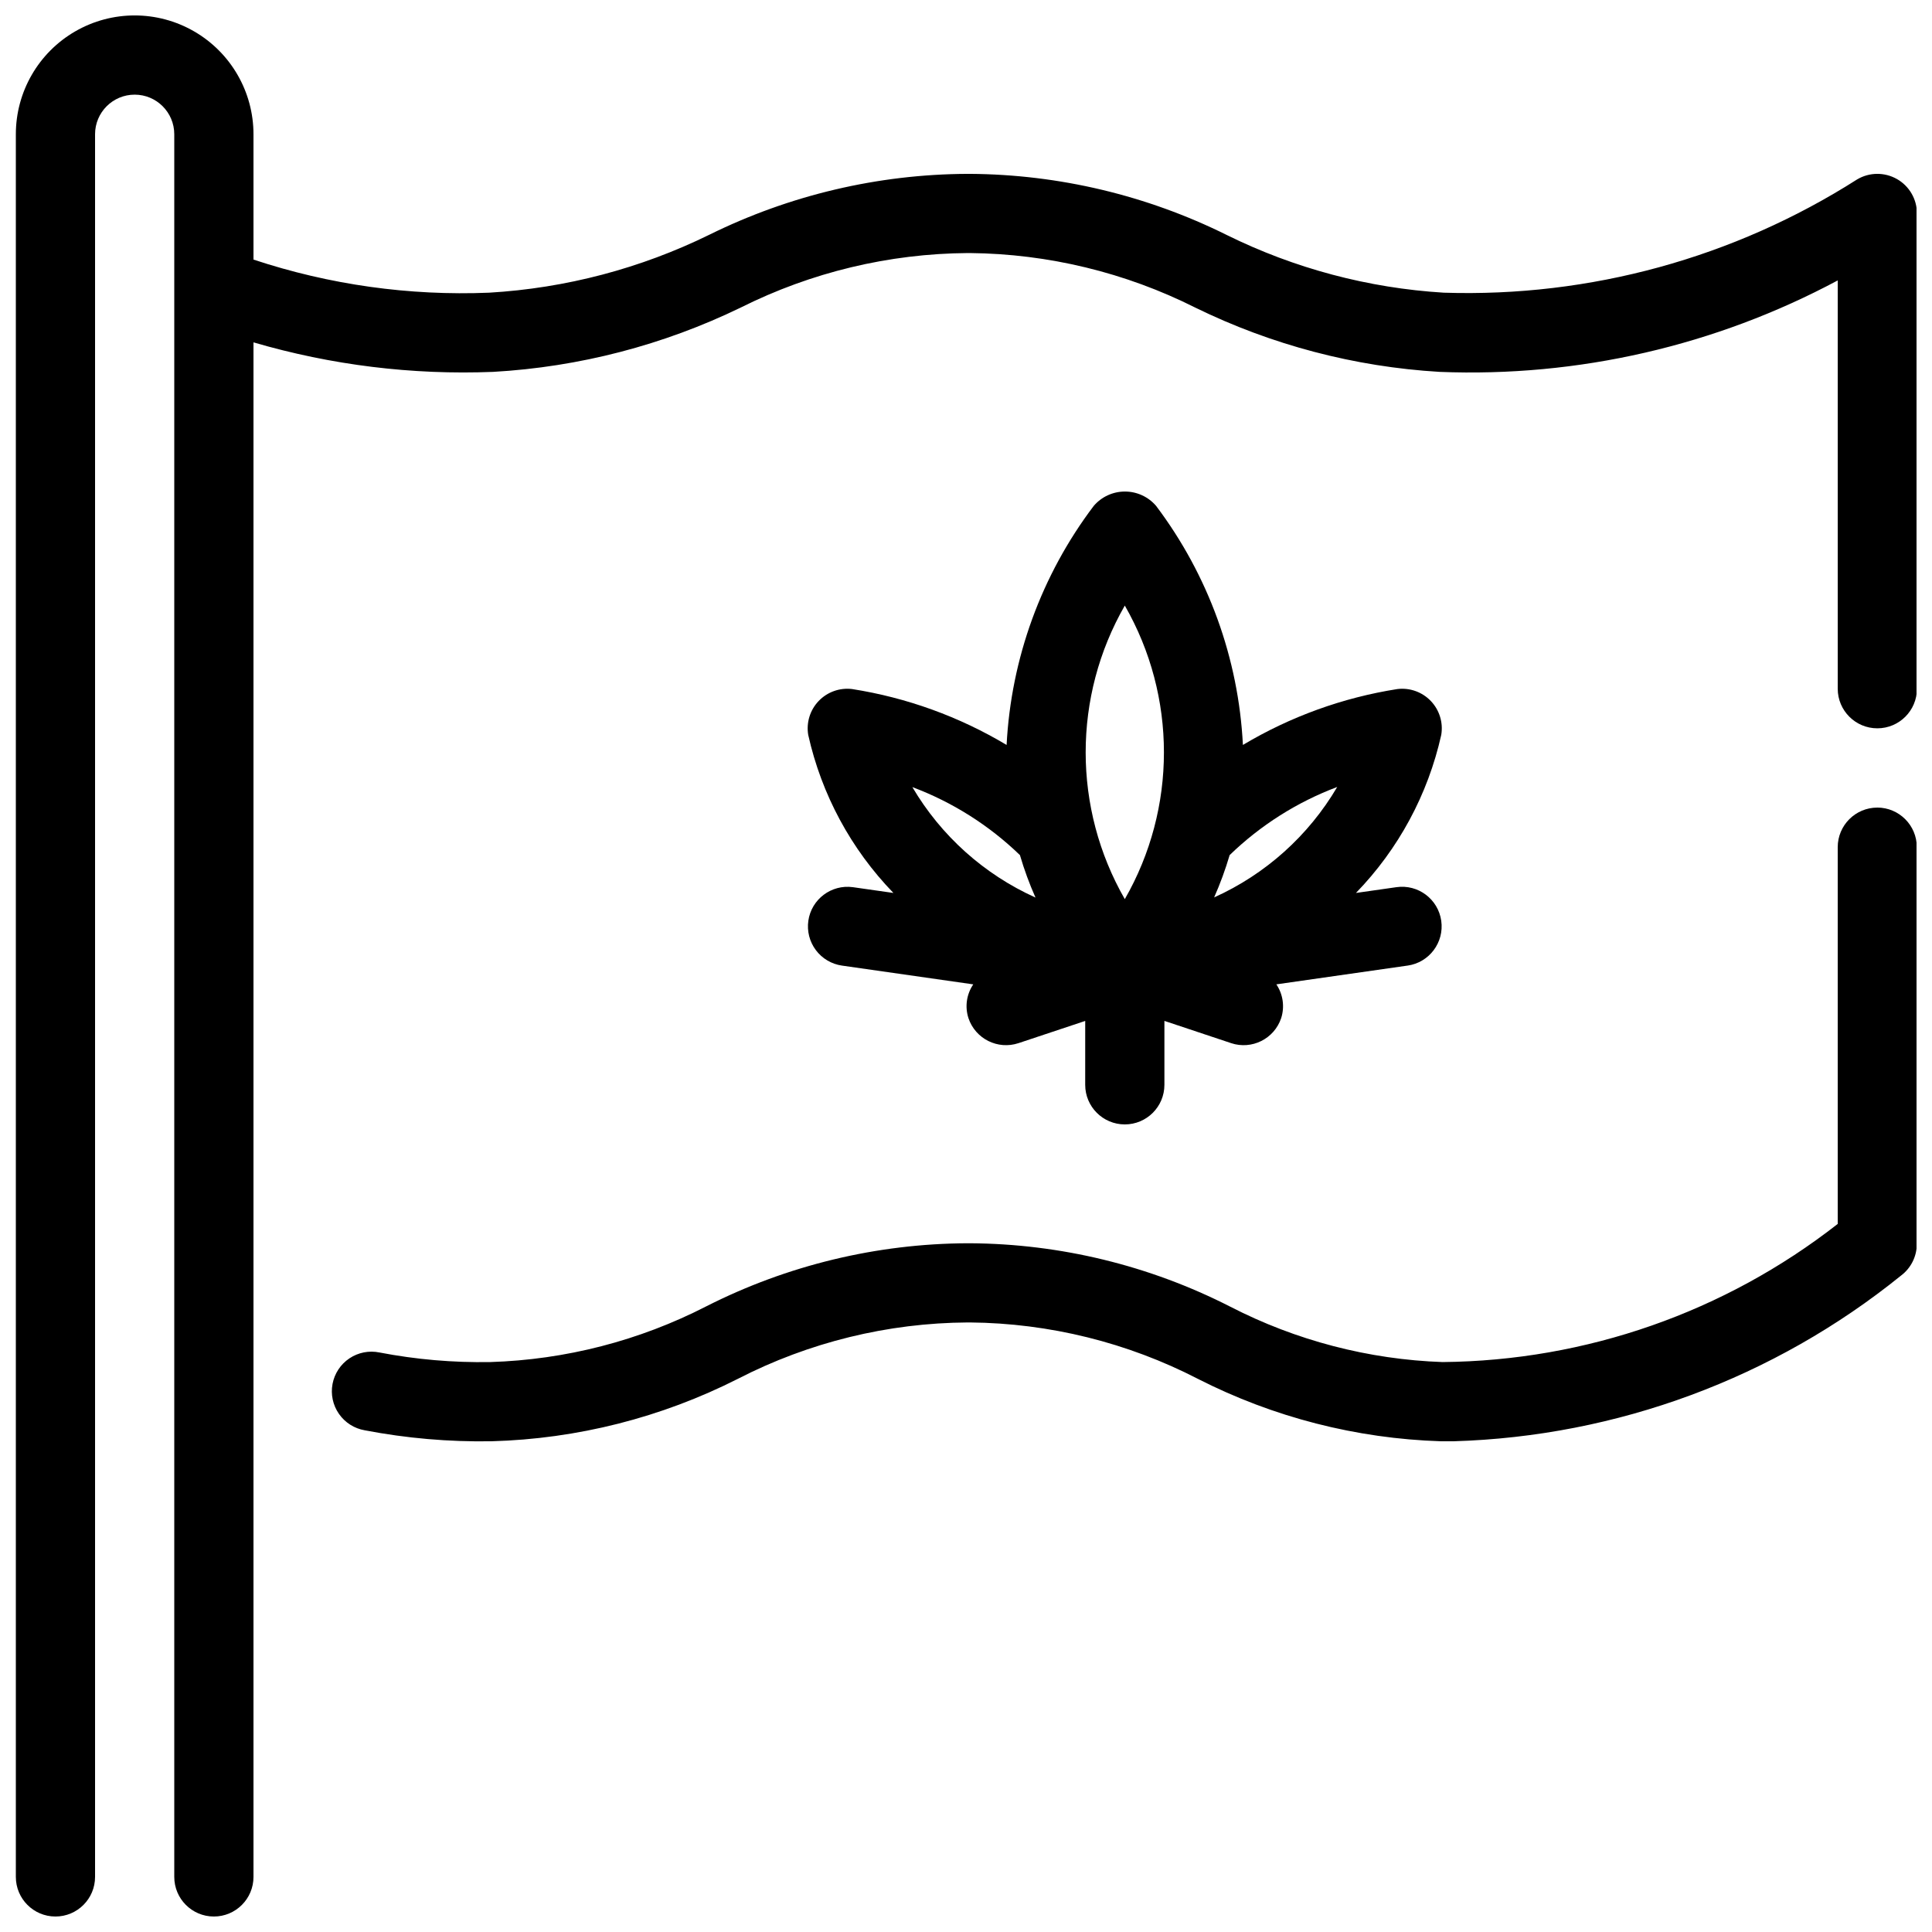<?xml version="1.0" encoding="UTF-8"?>
<!-- The Best Svg Icon site in the world: iconSvg.co, Visit us! https://iconsvg.co -->
<svg width="800px" height="800px" version="1.1" viewBox="144 144 512 512" xmlns="http://www.w3.org/2000/svg">
 <defs>
  <clipPath id="b">
   <path d="m231 358h420.9v168h-420.9z"/>
  </clipPath>
  <clipPath id="a">
   <path d="m148.09 148.09h503.81v503.81h-503.81z"/>
  </clipPath>
 </defs>
 <g clip-path="url(#b)">
  <path d="m641.51 358.02c-5.797 0-10.496 4.699-10.496 10.496v99.84-0.004c-29.926 23.395-66.734 36.262-104.72 36.609-19.617-0.688-38.84-5.707-56.289-14.691-21.363-10.898-44.98-16.648-68.961-16.793h-0.629c-24.078 0.102-47.801 5.832-69.273 16.73-17.734 9.098-37.27 14.137-57.191 14.754-9.859 0.176-19.707-0.676-29.391-2.539-2.758-0.566-5.625-0.004-7.965 1.562-2.336 1.566-3.945 4.004-4.469 6.769-0.523 2.766 0.086 5.625 1.695 7.938 1.605 2.312 4.07 3.879 6.844 4.356 11.066 2.121 22.32 3.098 33.59 2.906 22.711-0.625 45.004-6.273 65.273-16.539 18.855-9.703 39.734-14.824 60.941-14.949h0.574c21.051 0.191 41.766 5.32 60.469 14.98 19.965 10.16 41.922 15.797 64.309 16.508h3.434c43.242-1.289 84.871-16.707 118.52-43.895 2.644-1.98 4.199-5.09 4.199-8.395v-105.15c0-5.785-4.68-10.48-10.465-10.496z"/>
 </g>
 <g clip-path="url(#a)">
  <path d="m646.71 191.45c-3.277-1.867-7.305-1.832-10.547 0.094-32.664 20.805-70.844 31.266-109.55 30.02-20-1.219-39.555-6.418-57.52-15.293-21.156-10.504-44.426-16.043-68.047-16.195h-0.641c-23.727 0.102-47.121 5.617-68.402 16.121-18.242 8.953-38.09 14.18-58.379 15.367-21.176 0.871-42.332-2.102-62.449-8.773v-33.211c0-11.25-6.004-21.645-15.746-27.27-9.742-5.625-21.746-5.625-31.488 0-9.742 5.625-15.742 16.02-15.742 27.27v461.82c0 5.797 4.699 10.496 10.496 10.496 5.797 0 10.496-4.699 10.496-10.496v-461.82c0-5.797 4.699-10.496 10.496-10.496s10.496 4.699 10.496 10.496v461.82c0 5.797 4.699 10.496 10.496 10.496 5.797 0 10.496-4.699 10.496-10.496v-406.67c20.609 6.035 42.062 8.676 63.52 7.82 22.793-1.289 45.098-7.086 65.633-17.055 18.676-9.344 39.242-14.281 60.121-14.434h0.598c20.758 0.203 41.195 5.152 59.746 14.473 20.227 9.898 42.219 15.68 64.695 17.016 36.707 1.461 73.137-6.906 105.53-24.234v108.2c0 5.797 4.699 10.496 10.496 10.496s10.496-4.699 10.496-10.496v-125.95c0-3.773-2.023-7.254-5.301-9.121z"/>
 </g>
 <path d="m358.22 388.01c-0.395 2.758 0.32 5.555 1.992 7.785 1.668 2.227 4.152 3.703 6.91 4.098l34.805 4.977v-0.004c-1.785 2.625-2.258 5.926-1.281 8.945 1.836 5.492 7.773 8.461 13.27 6.633l17.676-5.887-0.004 16.93c0 5.797 4.699 10.496 10.496 10.496 5.797 0 10.496-4.699 10.496-10.496v-16.934l17.664 5.887 0.004 0.004c5.496 1.832 11.441-1.137 13.277-6.633 0.965-3.019 0.492-6.316-1.281-8.945l34.793-4.977v0.004c5.738-0.82 9.727-6.137 8.906-11.879-0.82-5.738-6.137-9.723-11.875-8.902l-10.727 1.531c11.262-11.605 19.09-26.105 22.605-41.891 0.547-3.266-0.48-6.594-2.769-8.984-2.289-2.391-5.574-3.562-8.859-3.16-14.465 2.273-28.359 7.301-40.934 14.812-1.16-22.945-9.176-45.016-23.008-63.355-2.066-2.414-5.082-3.801-8.262-3.801-3.176 0-6.191 1.387-8.258 3.801-13.863 18.332-21.906 40.402-23.094 63.355-12.57-7.512-26.465-12.539-40.934-14.812-3.285-0.406-6.57 0.766-8.863 3.156s-3.32 5.723-2.777 8.988c3.519 15.777 11.332 30.277 22.578 41.891l-10.738-1.531c-5.711-0.781-10.984 3.191-11.809 8.898zm111.65-17.402c8.164-7.906 17.867-14.051 28.508-18.055-7.586 12.898-18.984 23.125-32.621 29.273 1.613-3.644 2.984-7.394 4.113-11.219zm-27.785-66.125c13.824 24.09 13.824 53.707 0 77.797-13.828-24.09-13.828-53.707 0-77.797zm-27.793 66.125c1.125 3.84 2.504 7.598 4.125 11.254-13.641-6.152-25.039-16.379-32.633-29.273 10.637 3.992 20.34 10.125 28.508 18.02z"/>
</svg>